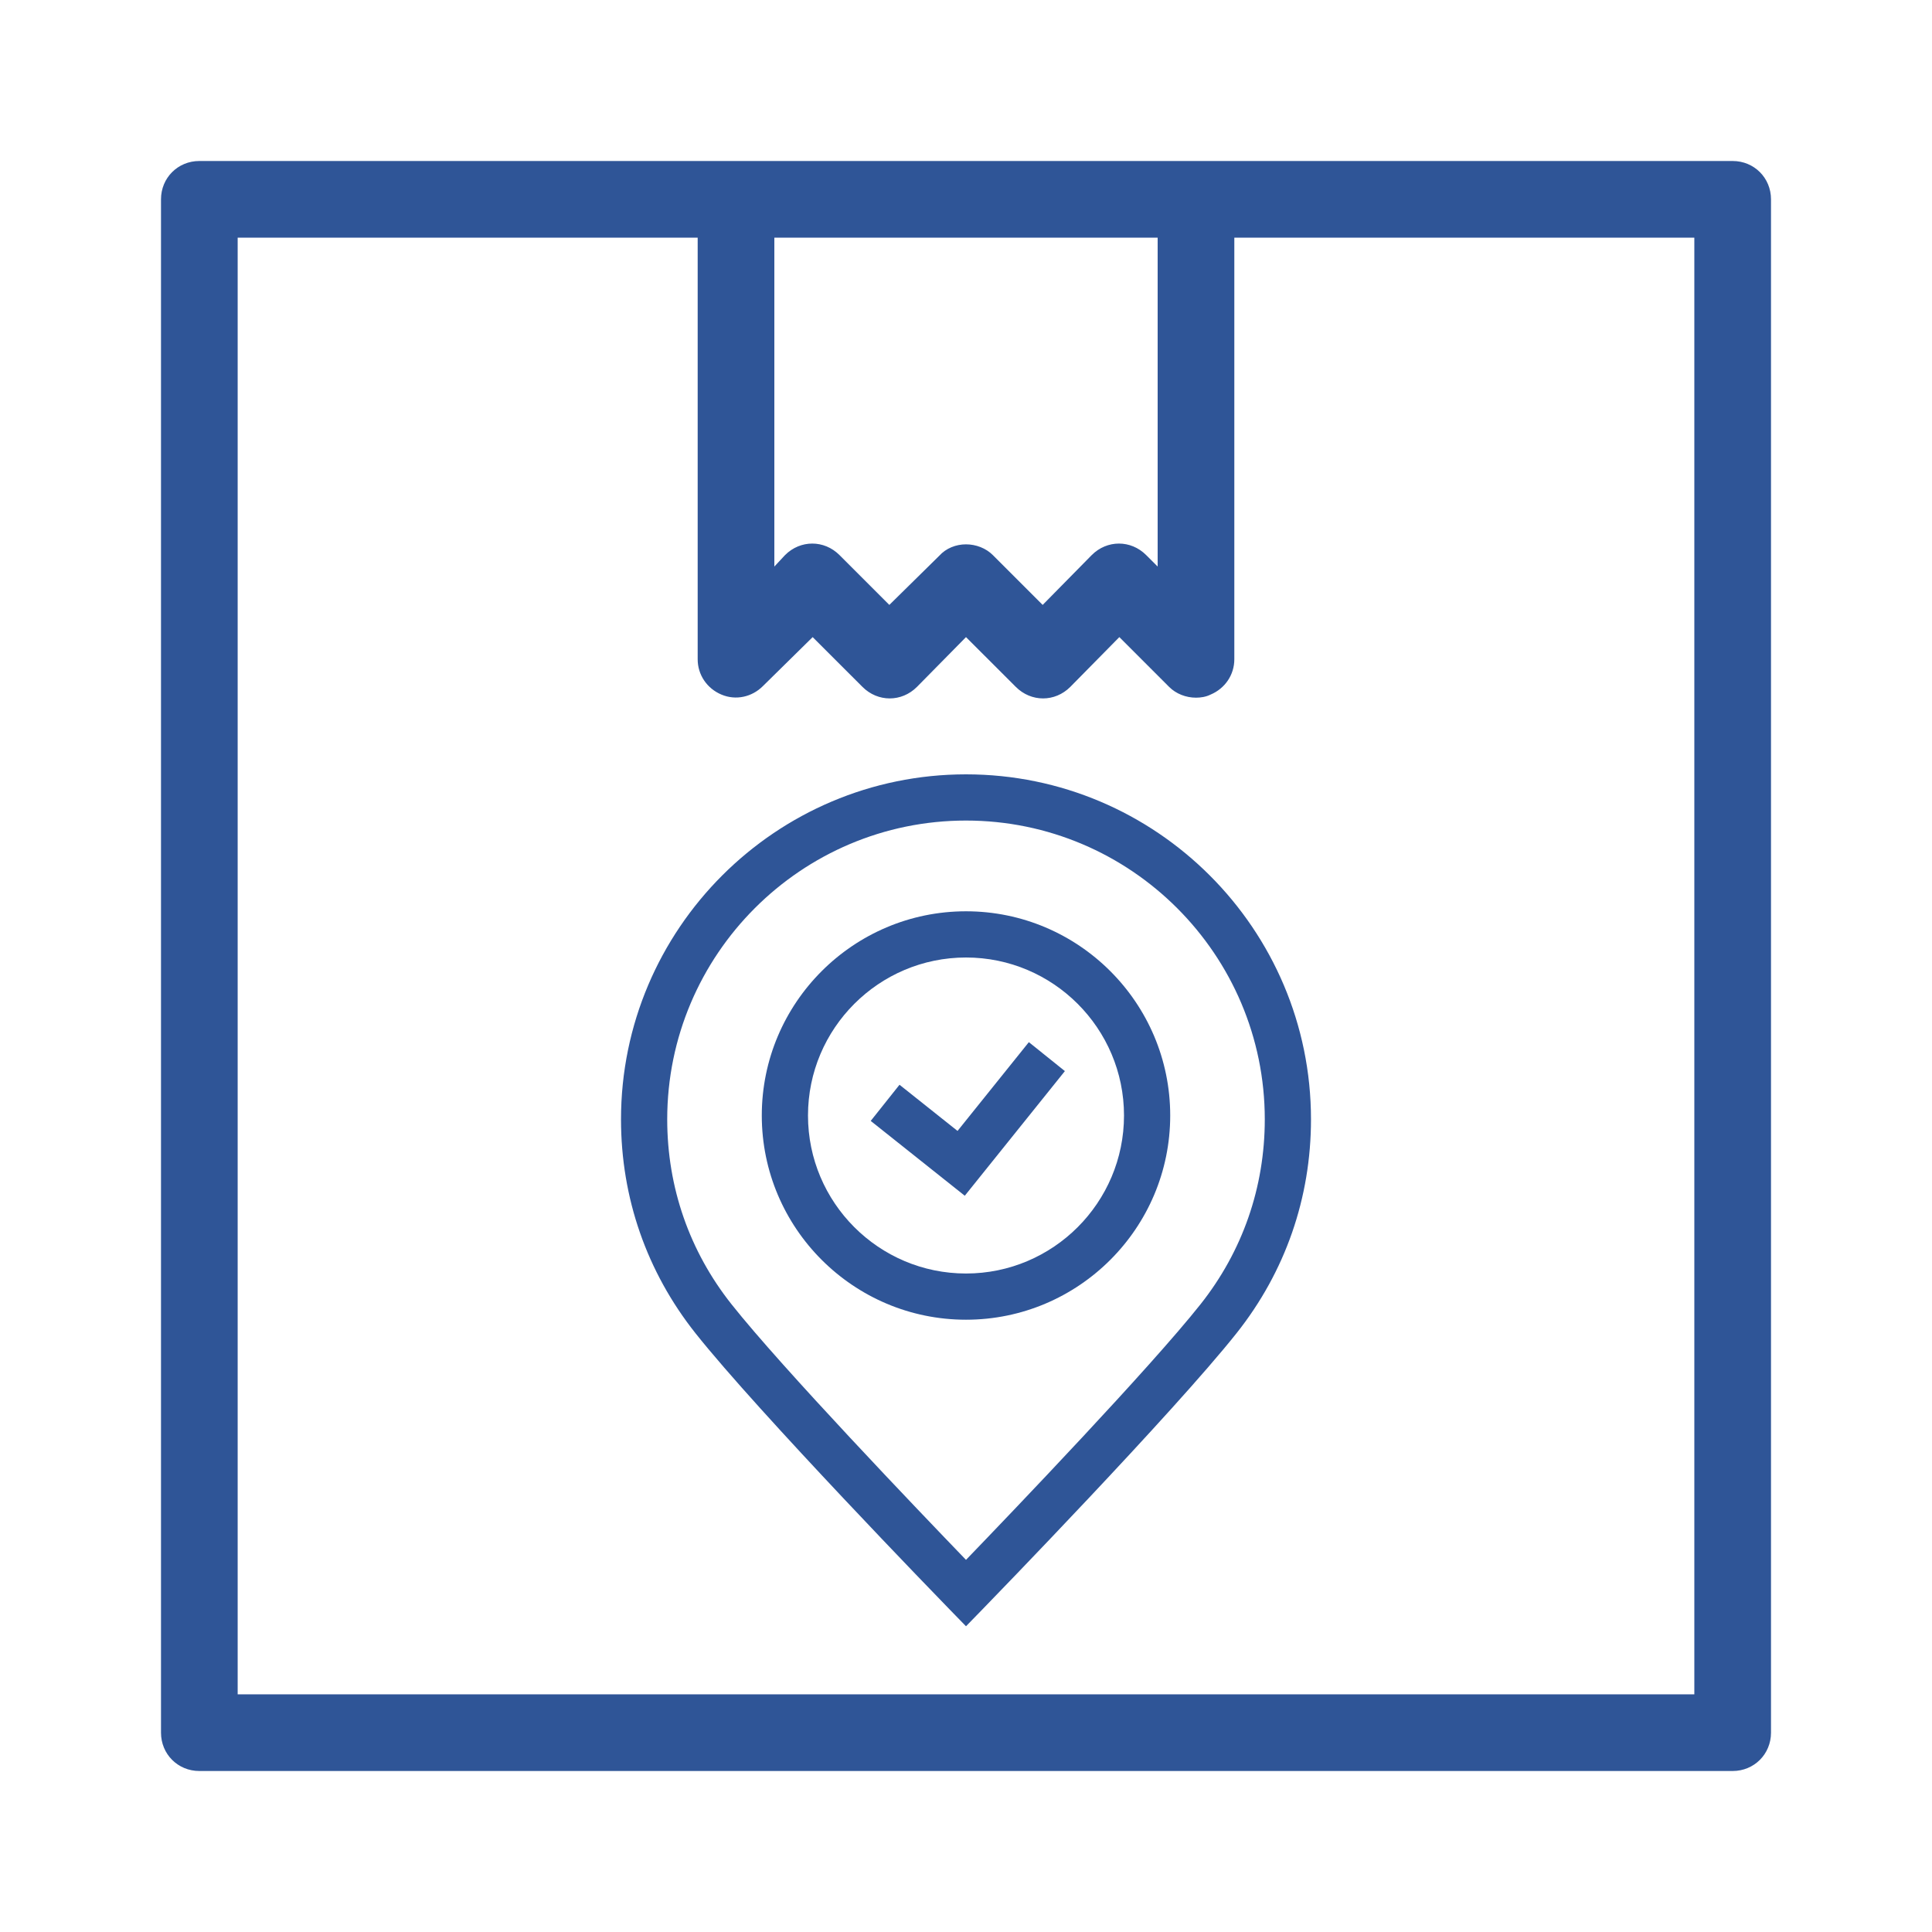 <svg xmlns="http://www.w3.org/2000/svg" width="60" height="60" viewBox="0 0 60 60" fill="none"><path d="M30 24.048C24.092 24.048 19.286 28.854 19.286 34.762C19.286 37.2 20.085 39.495 21.596 41.401C23.553 43.869 29.244 49.728 29.485 49.976L30 50.505L30.515 49.976C30.756 49.728 36.449 43.867 38.406 41.399C39.916 39.495 40.714 37.2 40.714 34.762C40.714 28.854 35.908 24.048 30 24.048ZM37.282 40.507C35.706 42.494 31.474 46.914 30 48.443C28.526 46.914 24.296 42.496 22.721 40.509C21.412 38.86 20.721 36.873 20.721 34.762C20.721 29.645 24.884 25.483 30 25.483C35.116 25.483 39.279 29.645 39.279 34.762C39.279 36.873 38.588 38.859 37.282 40.507Z" fill="#2F5597"></path><path d="M30 28.301C26.503 28.301 23.658 31.146 23.658 34.643C23.658 38.14 26.503 40.985 30 40.985C33.497 40.985 36.342 38.14 36.342 34.643C36.342 31.146 33.497 28.301 30 28.301ZM30 39.55C27.294 39.55 25.093 37.349 25.093 34.643C25.093 31.937 27.294 29.736 30 29.736C32.706 29.736 34.907 31.937 34.907 34.643C34.907 37.349 32.706 39.55 30 39.55Z" fill="#2F5597"></path><path d="M29.737 35.122L27.935 33.688L27.041 34.811L29.962 37.135L33.071 33.264L31.952 32.365L29.737 35.122Z" fill="#2F5597"></path><path d="M55 53.809V6.19C55 5.524 54.476 5 53.809 5H37.143H22.857H6.19C5.524 5 5 5.524 5 6.19V53.809C5 54.476 5.524 55 6.19 55H53.809C54.476 55 55 54.476 55 53.809ZM24.048 7.381H35.952V17.595L35.595 17.238C35.119 16.762 34.381 16.762 33.905 17.238L32.381 18.786L30.833 17.238C30.619 17.024 30.309 16.905 30 16.905C29.691 16.905 29.381 17.024 29.167 17.262L27.619 18.786L26.071 17.238C25.595 16.762 24.857 16.762 24.381 17.238L24.048 17.595V7.381ZM52.619 52.619H7.381V7.381H21.667V20.476C21.667 20.952 21.952 21.381 22.405 21.571C22.857 21.762 23.357 21.643 23.691 21.309L25.238 19.786L26.786 21.333C27.262 21.809 28 21.809 28.476 21.333L30 19.786L31.548 21.333C32.024 21.809 32.762 21.809 33.238 21.333L34.762 19.786L36.309 21.333C36.524 21.548 36.833 21.667 37.143 21.667C37.286 21.667 37.452 21.643 37.595 21.571C38.048 21.381 38.333 20.952 38.333 20.476V7.381H52.619V52.619Z" fill="#2F5597"></path></svg>
